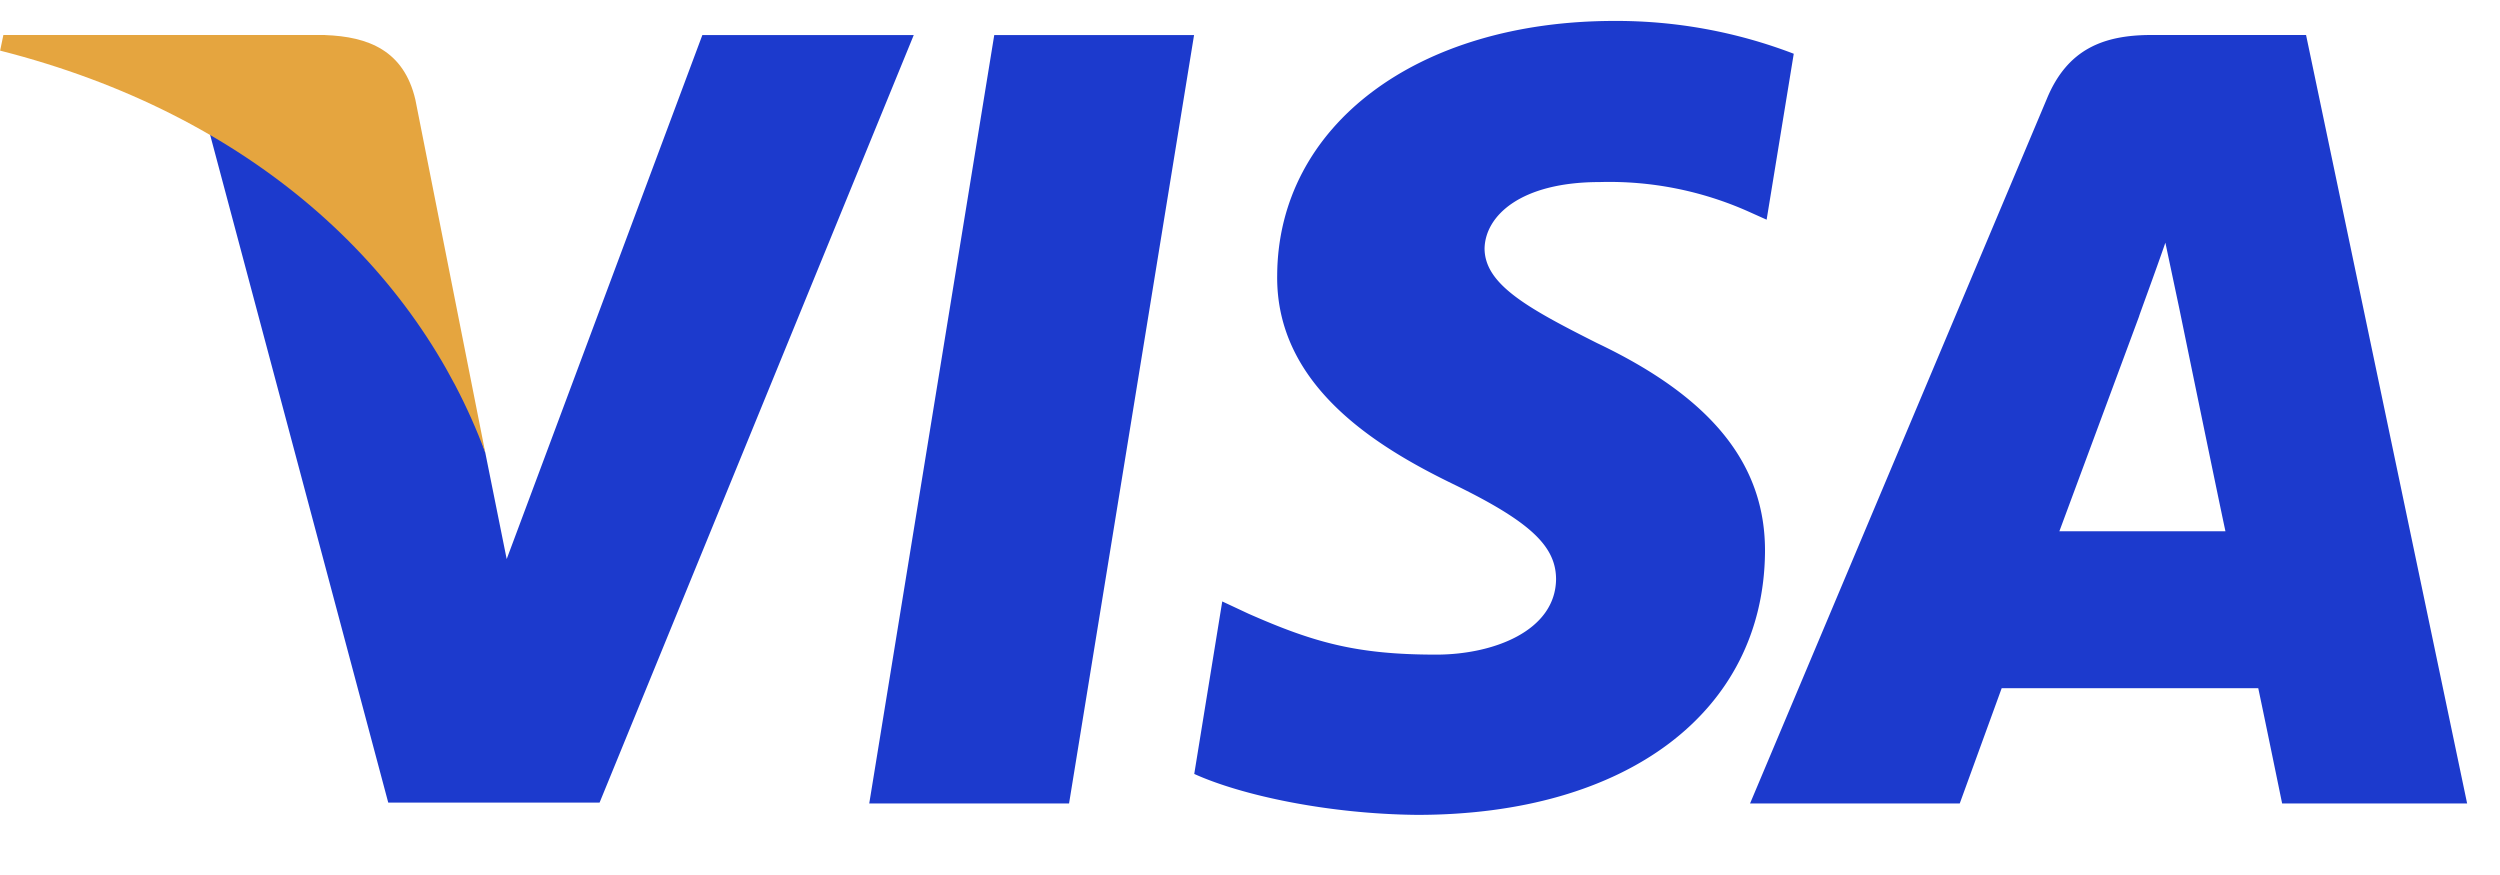 <svg width="40" height="14" fill="none" xmlns="http://www.w3.org/2000/svg"><path d="M17.106 12.855h-3.198l2-12.294h3.197l-2 12.294zM28.7.86a7.92 7.92 0 00-2.87-.525c-3.157 0-5.381 1.674-5.395 4.067C20.41 6.17 22.028 7.15 23.24 7.74c1.237.601 1.657.994 1.657 1.53-.012.824-1 1.204-1.92 1.204-1.277 0-1.96-.196-3-.654l-.421-.197-.448 2.76c.75.34 2.132.641 3.567.655 3.355 0 5.539-1.649 5.565-4.2.012-1.399-.842-2.471-2.684-3.347-1.119-.563-1.803-.942-1.803-1.518.013-.523.579-1.06 1.841-1.06a5.46 5.46 0 012.382.472l.29.13L28.7.86zm4.25 7.64l1.276-3.44c-.014.026.263-.72.42-1.177l.224 1.059s.605 2.943.737 3.558h-2.658zM36.895.56h-2.473c-.763 0-1.343.223-1.672 1.02l-4.749 11.275h3.355l.671-1.844h4.105c.092.431.382 1.844.382 1.844h2.96L36.897.56zm-25.657 0L8.107 8.945l-.342-1.7C7.185 5.282 5.37 3.15 3.344 2.09l2.868 10.752h3.381L14.62.561h-3.38z" fill="#1c3acd"/><path d="M5.2.56H.054L.002.81c4.013 1.02 6.67 3.48 7.763 6.435l-1.119-5.65C6.462.809 5.896.586 5.2.561z" fill="#e5a53f"/></svg>